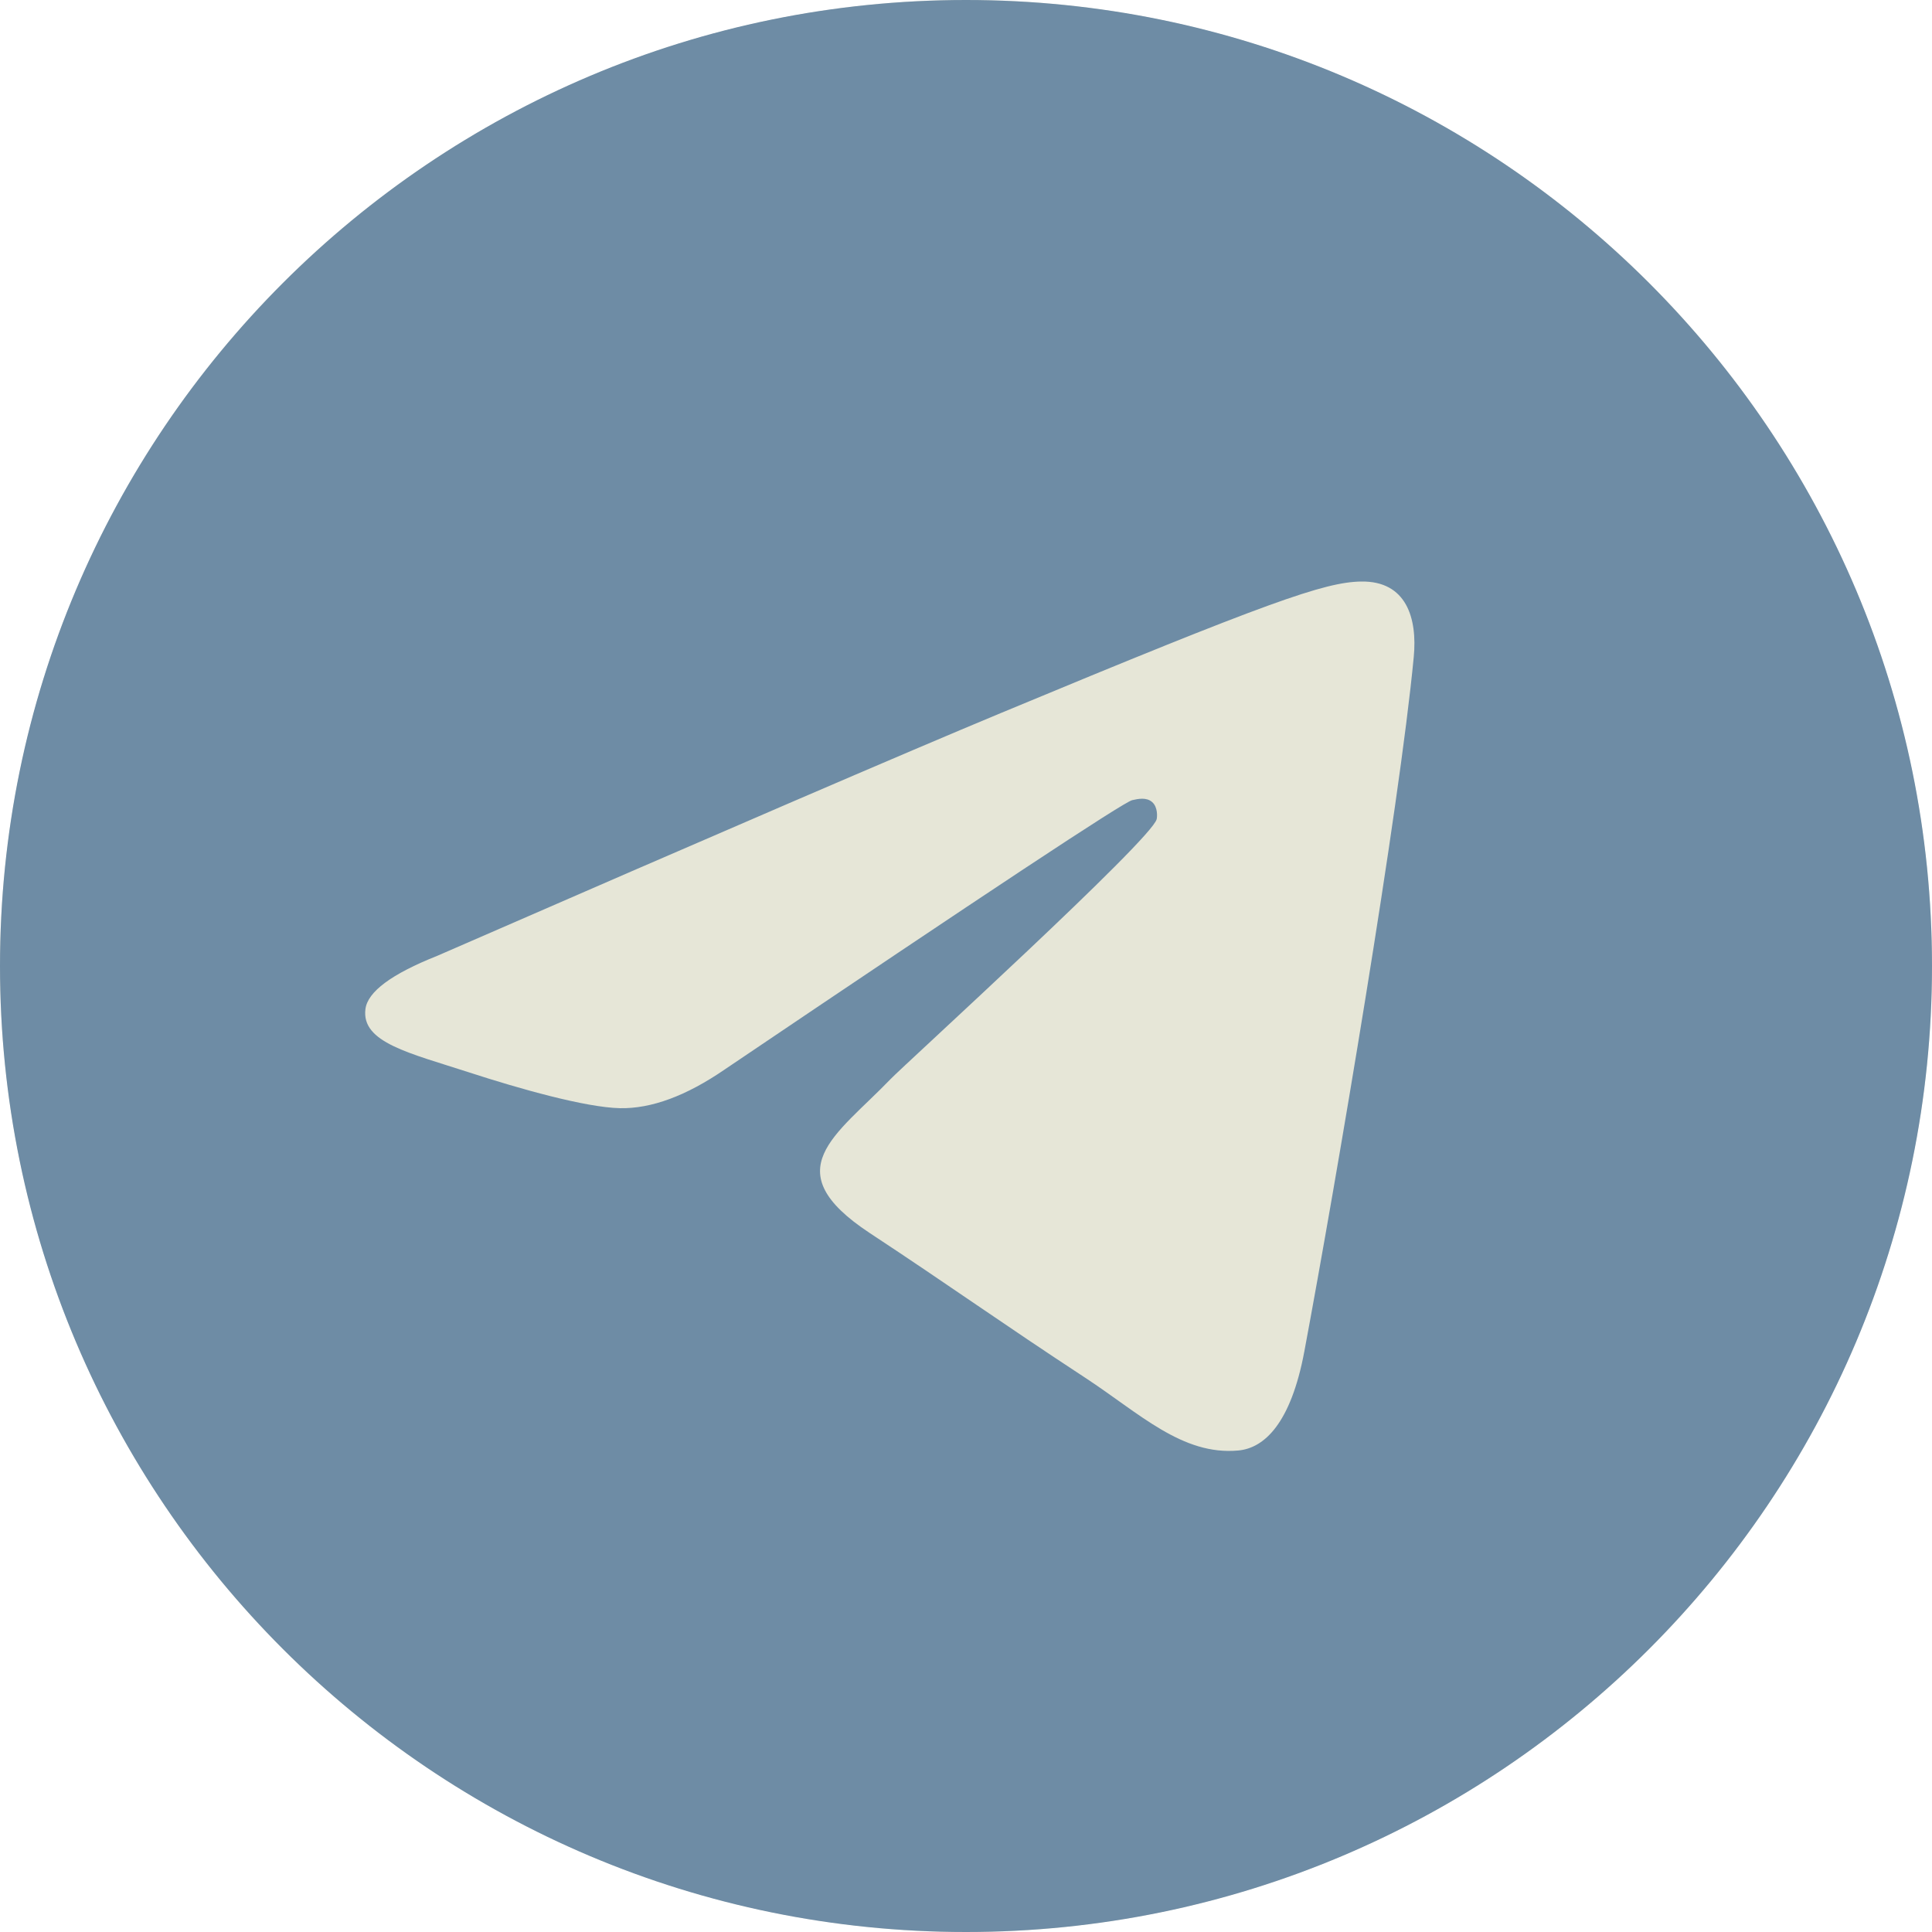 <?xml version="1.0" encoding="UTF-8"?> <svg xmlns="http://www.w3.org/2000/svg" width="49" height="49" viewBox="0 0 49 49" fill="none"><circle cx="24.5" cy="24.5" r="24.5" fill="#E6E6D7"></circle><path fill-rule="evenodd" clip-rule="evenodd" d="M24.5 0C10.97 0 0 10.97 0 24.5C0 38.03 10.97 49 24.5 49C38.031 49 49 38.03 49 24.5C49 10.97 38.031 0 24.5 0ZM35.856 16.662C35.488 20.536 33.892 29.937 33.081 34.276C32.737 36.112 32.06 36.728 31.406 36.788C29.984 36.919 28.903 35.847 27.525 34.944C25.369 33.531 24.151 32.651 22.058 31.272C19.638 29.677 21.207 28.802 22.585 27.37C22.946 26.995 29.214 21.293 29.336 20.776C29.351 20.711 29.366 20.47 29.222 20.343C29.078 20.215 28.867 20.259 28.715 20.294C28.498 20.343 25.053 22.619 18.381 27.124C17.403 27.796 16.517 28.122 15.723 28.106C14.848 28.087 13.166 27.611 11.915 27.204C10.381 26.706 9.162 26.442 9.268 25.595C9.322 25.154 9.93 24.703 11.09 24.242C18.232 21.129 22.995 19.078 25.378 18.087C32.182 15.257 33.596 14.765 34.517 14.749C35.672 14.728 35.95 15.681 35.856 16.662Z" fill="#6E8CA5"></path></svg> 